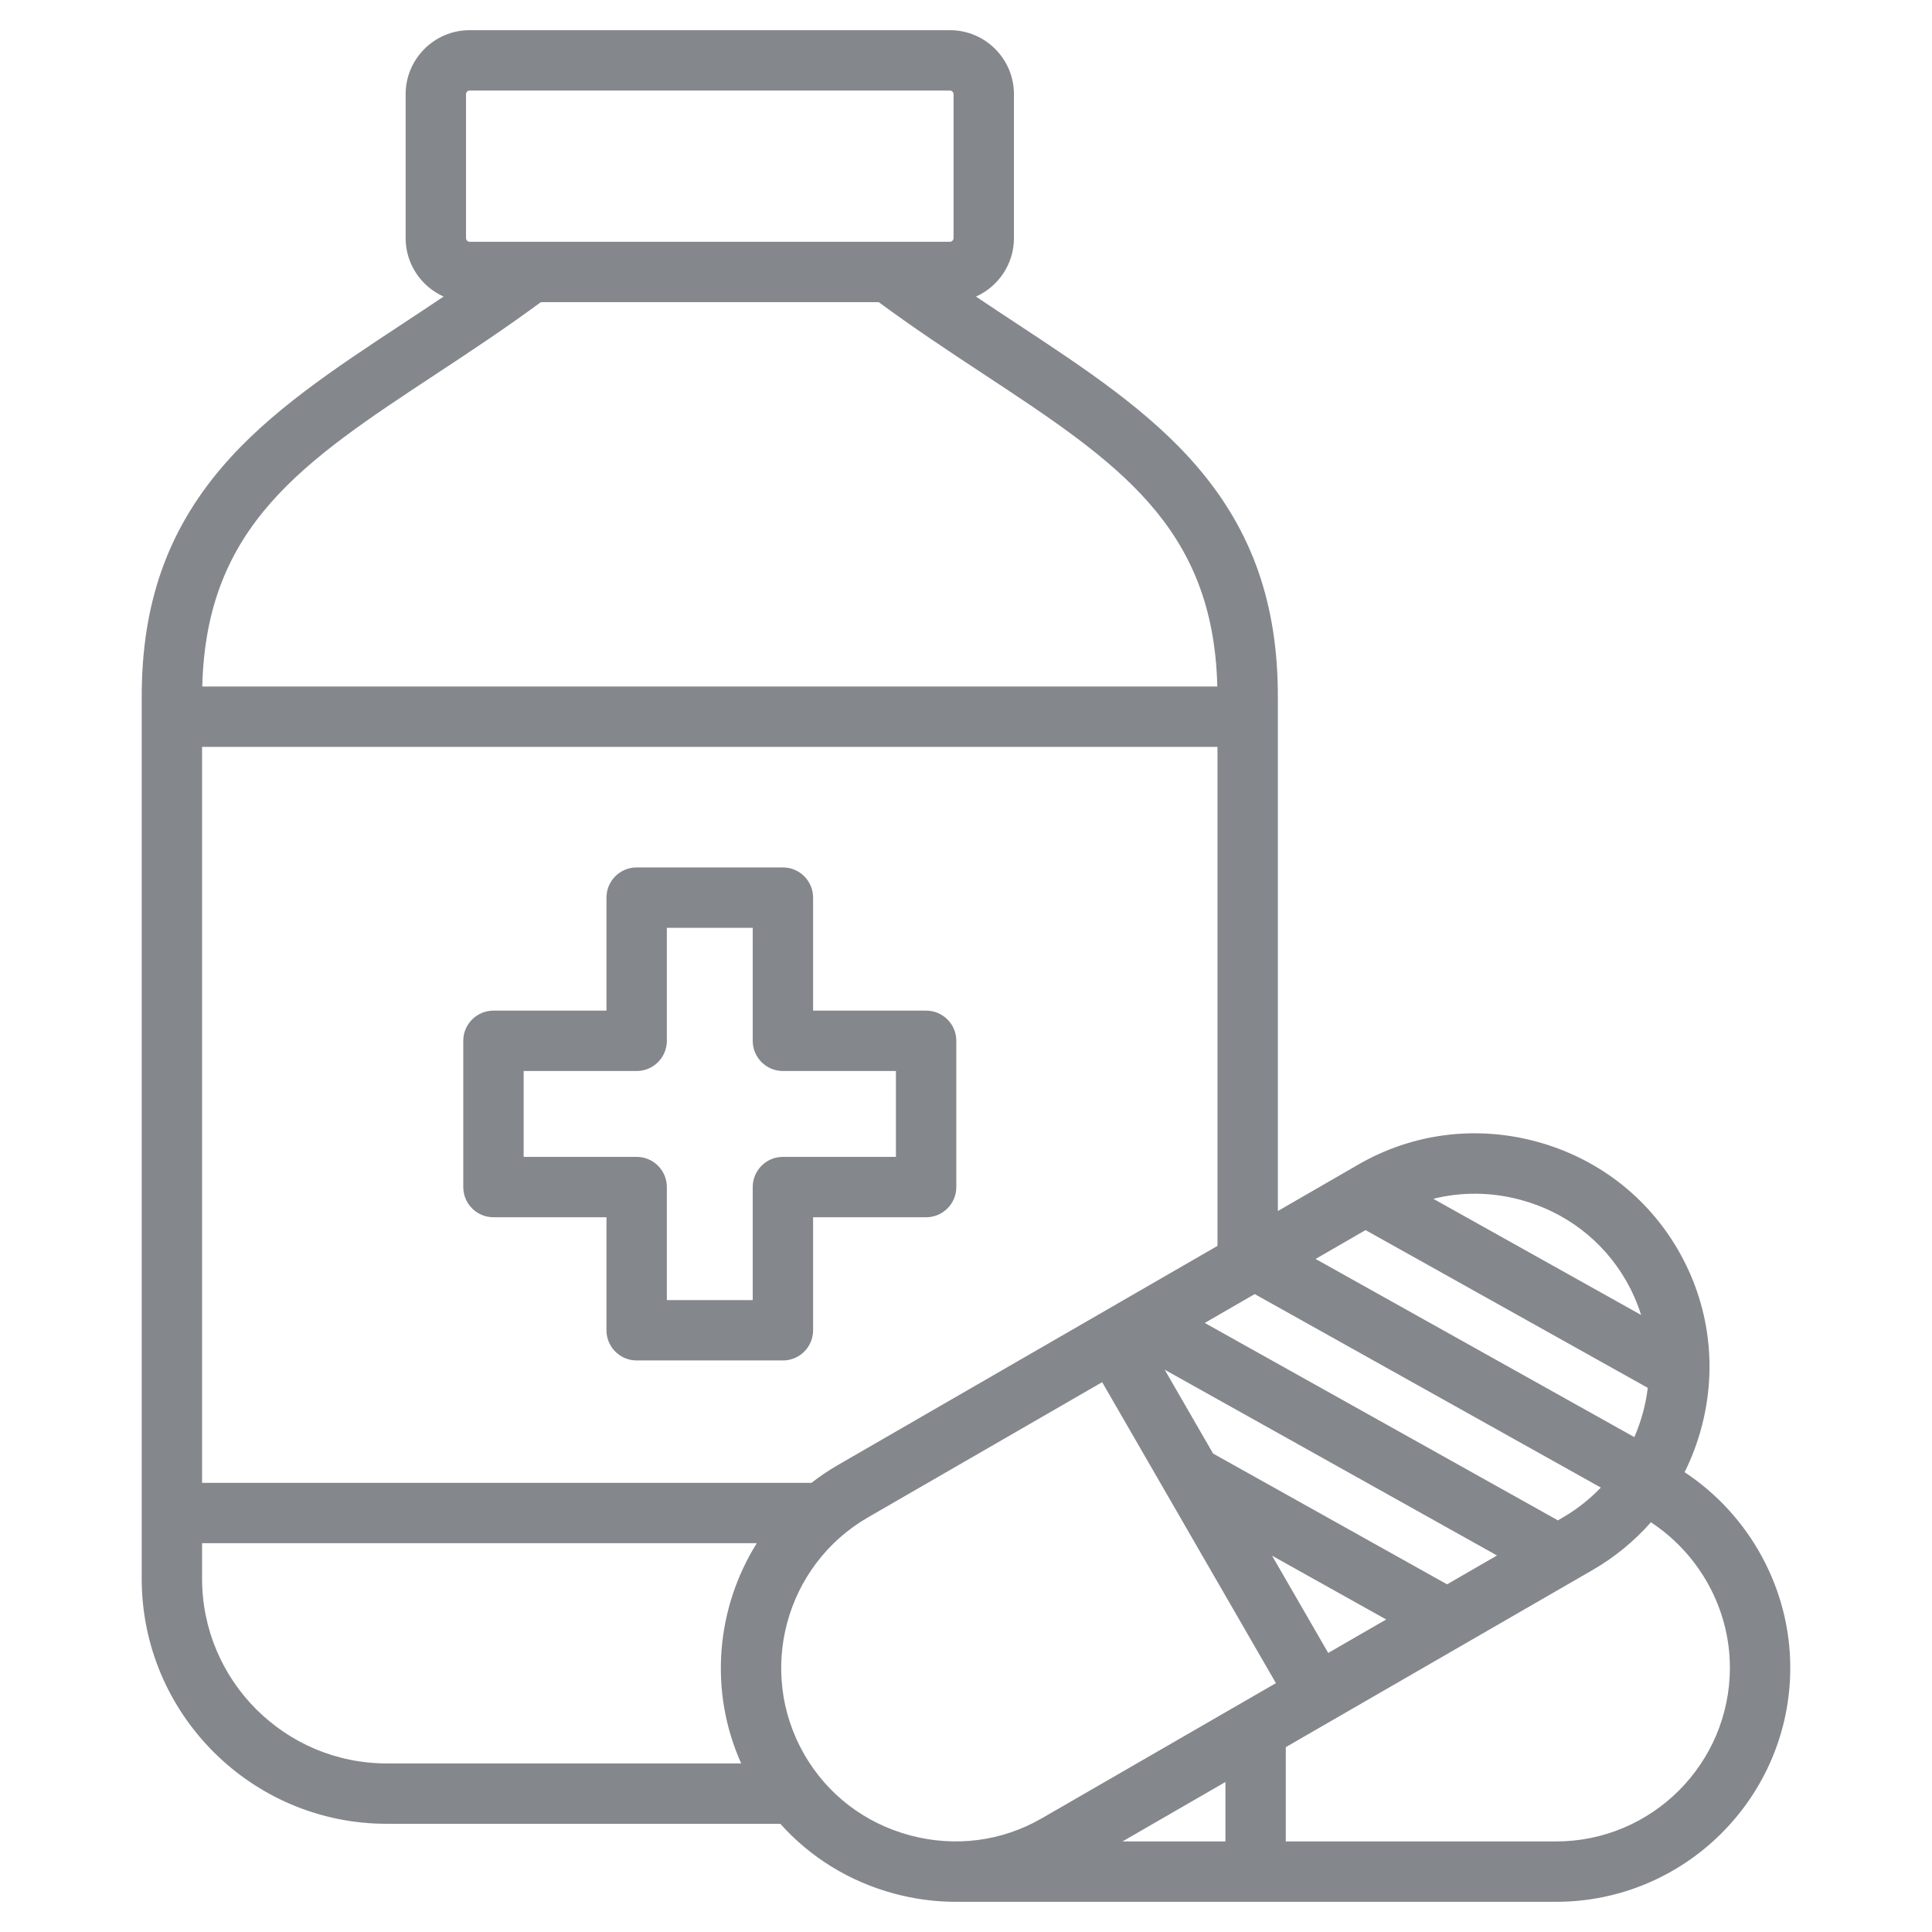 <svg width="512" height="512" viewBox="0 0 512 512" fill="none" xmlns="http://www.w3.org/2000/svg">
<path d="M245.431 267.827H215.48V237.877C215.48 233.459 211.898 229.877 207.48 229.877H168.722C164.304 229.877 160.722 233.459 160.722 237.877V267.827H130.772C126.354 267.827 122.772 271.409 122.772 275.827V314.586C122.772 319.004 126.354 322.586 130.772 322.586H160.722V352.536C160.722 356.954 164.304 360.536 168.722 360.536H207.48C211.898 360.536 215.48 356.954 215.48 352.536V322.586H245.431C249.849 322.586 253.431 319.004 253.431 314.586V275.827C253.431 271.409 249.85 267.827 245.431 267.827ZM237.431 306.586H207.48C203.062 306.586 199.48 310.168 199.48 314.586V344.536H176.722V314.586C176.722 310.168 173.14 306.586 168.722 306.586H138.772V283.827H168.722C173.14 283.827 176.722 280.245 176.722 275.827V245.877H199.48V275.827C199.48 280.245 203.062 283.827 207.48 283.827H237.431V306.586ZM446.438 390.144C448.286 386.426 449.782 382.496 450.882 378.388C455.182 362.338 453.004 345.623 444.746 331.322C436.499 317.038 423.111 306.801 407.047 302.496C390.983 298.192 374.271 300.364 359.986 308.611L338.647 320.931V184.598C338.647 160.146 331.907 140.852 317.437 123.879C304.801 109.059 287.635 97.749 269.46 85.775C265.892 83.424 262.277 81.043 258.636 78.597C264.56 75.948 268.705 70.01 268.705 63.112V24.962C268.705 15.608 261.095 7.998 251.741 7.998H124.462C115.108 7.998 107.498 15.608 107.498 24.962V63.111C107.498 70.008 111.642 75.946 117.566 78.595C113.924 81.042 110.31 83.423 106.742 85.774C88.568 97.748 71.401 109.058 58.765 123.878C44.295 140.85 37.555 160.144 37.555 184.597V418.391C37.555 454.196 66.684 483.326 102.489 483.326H206.794C214.748 492.228 225.153 498.659 237.025 501.841C242.421 503.287 247.887 504.002 253.313 504.002C253.393 504.002 412.393 503.998 412.393 503.998C446.607 503.998 474.442 476.163 474.442 441.949C474.442 421.059 463.683 401.548 446.438 390.144ZM351.99 438.049L337.107 412.27L367.354 429.178L351.99 438.049ZM383.486 419.865L321.481 385.205L308.654 362.988L396.727 412.22L383.486 419.865ZM414.036 402.227L412.859 402.907L319.272 350.593L332.514 342.948L424.236 394.22C421.265 397.323 417.849 400.025 414.036 402.227ZM436.678 367.796C436.413 369.953 436 372.109 435.427 374.248C434.816 376.527 434.042 378.733 433.119 380.854L348.645 333.634L361.887 325.989L436.678 367.796ZM402.907 317.951C414.842 321.149 424.78 328.739 430.89 339.322C432.581 342.251 433.915 345.321 434.911 348.477L379.836 317.691C387.313 315.836 395.206 315.888 402.907 317.951ZM222.039 388.255C219.569 389.681 217.247 391.264 215.053 392.964H53.556V197.937H322.648V330.169L222.039 388.255ZM123.498 24.962C123.498 24.448 123.948 23.998 124.462 23.998H251.741C252.255 23.998 252.705 24.448 252.705 24.962V63.111C252.705 63.625 252.255 64.075 251.741 64.075H124.462C123.948 64.075 123.498 63.625 123.498 63.111V24.962ZM115.545 99.136C124.563 93.194 133.868 87.053 143.328 80.075H232.875C242.334 87.053 251.64 93.194 260.658 99.136C295.917 122.365 321.573 139.298 322.599 181.937H53.605C54.631 139.297 80.286 122.365 115.545 99.136ZM53.556 418.392V408.964H200.56C189.814 426.111 187.768 448.021 196.421 467.326H102.49C75.507 467.326 53.556 445.374 53.556 418.392ZM241.168 486.387C229.232 483.189 219.294 475.599 213.184 465.015C200.488 443.026 208.049 414.808 230.039 402.111L292.084 366.289L338.133 446.049L276.087 481.871C265.506 487.98 253.105 489.586 241.168 486.387ZM324.749 472.25V487.998H297.474L324.749 472.25ZM412.394 487.998H340.749V463.013L422.035 416.082C427.93 412.679 433.121 408.393 437.505 403.419C450.393 411.879 458.441 426.402 458.441 441.949C458.442 467.341 437.785 487.998 412.394 487.998Z" fill="#84878C"/>
</svg>
